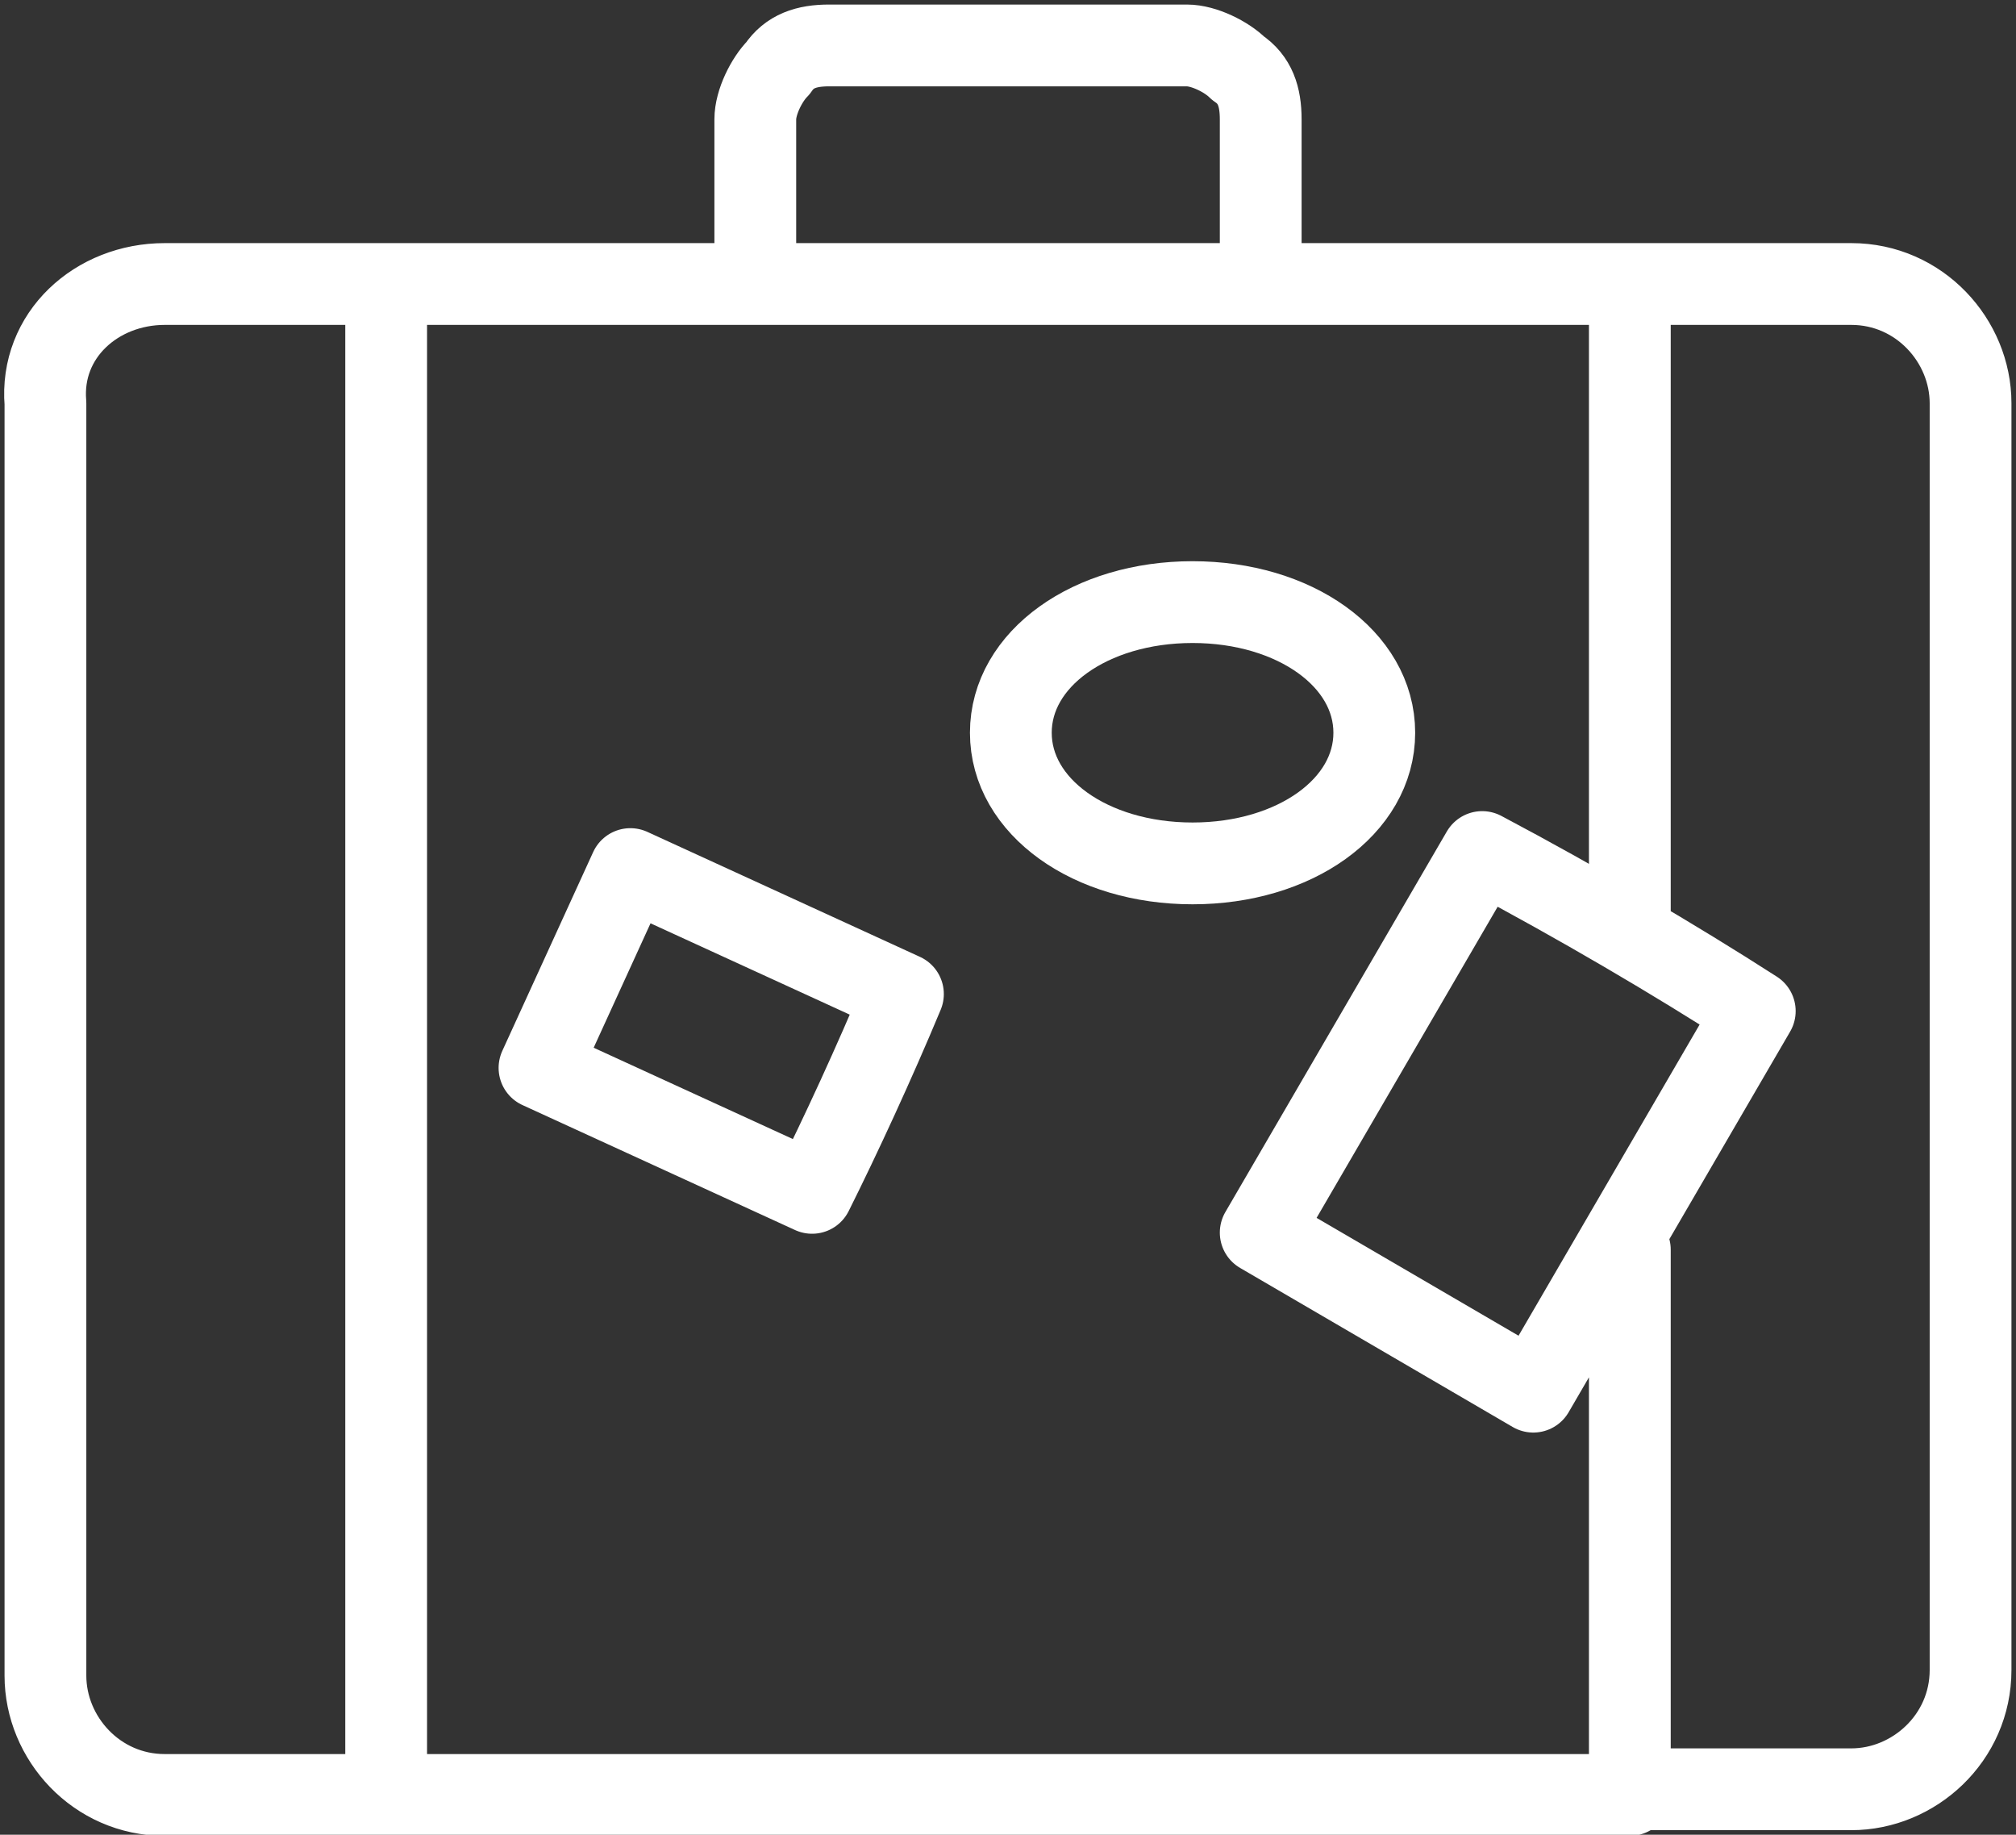 <svg version="1.1"
     xmlns="http://www.w3.org/2000/svg" xmlns:xlink="http://www.w3.org/1999/xlink" xmlns:a="http://ns.adobe.com/AdobeSVGViewerExtensions/3.0/"
     x="0px" y="0px" width="35.5px" height="32.3px" viewBox="0 0 35.5 32.3" style="enable-background:new 0 0 35.5 32.3;"
     xml:space="preserve">
<rect x="0" y="0" width="35.5" height="32.3" fill="#333333" stroke="none"/>
<style type="text/css">
    .st0{fill:none;stroke:#ffffff;stroke-width:1.44;stroke-linecap:round;stroke-linejoin:round;stroke-miterlimit:22.926;}
    .st1{fill:none;stroke:#ffffff;stroke-width:1.44;stroke-miterlimit:22.926;}
</style>
<defs>
</defs>
<path id="XMLID_25_" class="st0" d="M22.2,4.4V2.1c0-0.4-0.1-0.7-0.4-0.9c-0.2-0.2-0.6-0.4-0.9-0.4h-6.3c-0.4,0-0.7,0.1-0.9,0.4l0,0
    c-0.2,0.2-0.4,0.6-0.4,0.9v2.4 M28.7,16.4V5h3.9c1.2,0,2.1,1,2.1,2.1v22.3c0,1.2-1,2.1-2.1,2.1h-3.9v-9.5 M26.1,15l-3.9,6.7l4.8,2.8
    l3.9-6.7C29.5,16.9,27.8,15.9,26.1,15L26.1,15z M28.7,31.6H6.8 M6.6,5h22.3 M2.9,5h3.9v26.6H2.9c-1.2,0-2.1-1-2.1-2.1V7.1
    C0.7,5.9,1.7,5,2.9,5L2.9,5z M15.9,17.5l-4.8-2.2l-1.6,3.5l4.8,2.2C14.8,20,15.4,18.7,15.9,17.5L15.9,17.5z"/>
<path id="XMLID_24_" class="st1" d="M21,10.6c1.8,0,3.2,1,3.2,2.3s-1.4,2.3-3.2,2.3c-1.8,0-3.2-1-3.2-2.3S19.2,10.6,21,10.6L21,10.6
    z"/>
</svg>
